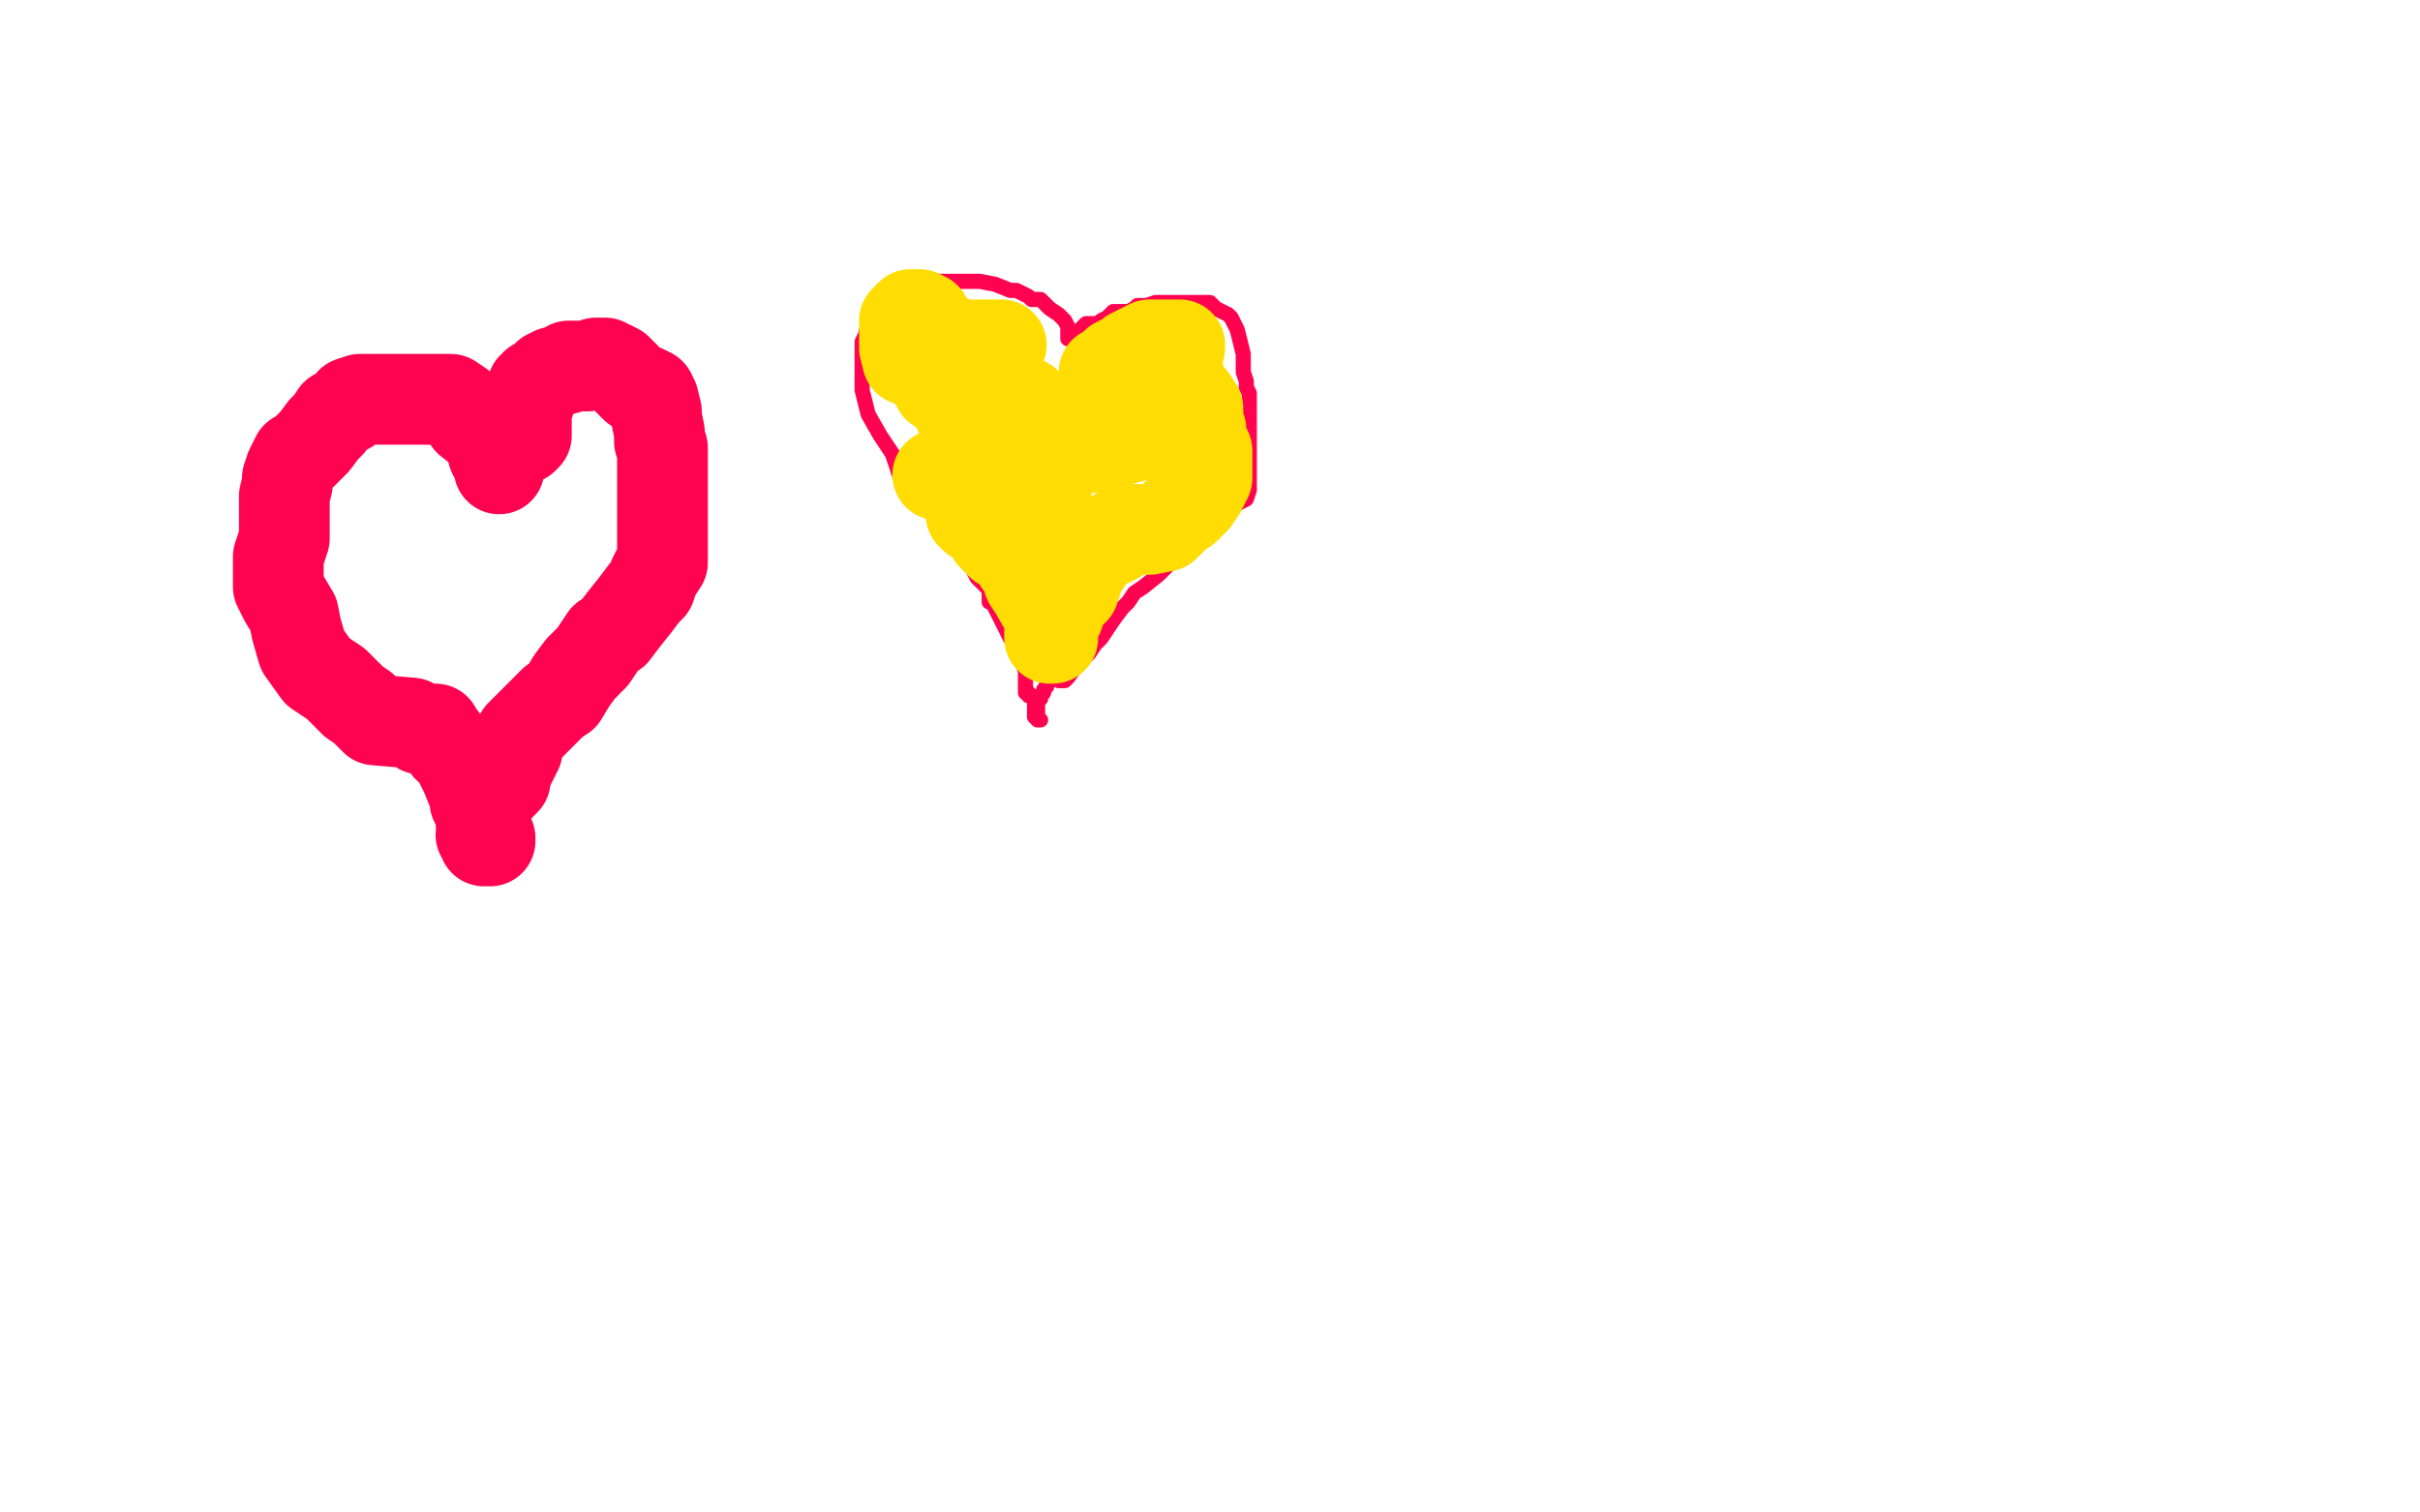 <?xml version="1.0" standalone="no"?>
<!DOCTYPE svg PUBLIC "-//W3C//DTD SVG 1.1//EN"
"http://www.w3.org/Graphics/SVG/1.1/DTD/svg11.dtd">

<svg width="800" height="500" version="1.1" xmlns="http://www.w3.org/2000/svg" xmlns:xlink="http://www.w3.org/1999/xlink" style="stroke-antialiasing: false"><desc>This SVG has been created on https://colorillo.com/</desc><rect x='0' y='0' width='800' height='500' style='fill: rgb(255,255,255); stroke-width:0' /><polyline points="173,145 174,144 174,144 174,143 174,143 174,141 174,141 174,140 174,140 174,138 174,138 174,136 174,136 174,135 174,135 175,133 175,133 176,128 177,128 177,127 179,126 180,125 181,124 183,123 187,122 188,121 190,121 192,121 194,121 197,120 199,120 200,120 201,121 202,121 204,122 205,123 208,126 210,128 213,129 215,130 216,132 217,136 217,138 218,143 218,146 219,148 219,152 219,154 219,157 219,159 219,163 219,167 219,171 219,180 219,183 219,186 217,189 216,191 215,194 213,196 210,200 206,205 203,209 200,211 196,217 192,221 189,225 186,230 183,232 180,235 177,238 174,241 172,243 171,248 168,254 167,255 167,257 167,258 166,259 165,260 164,260 164,259 162,258" style="fill: none; stroke: #ff0350; stroke-width: 30; stroke-linejoin: round; stroke-linecap: round; stroke-antialiasing: false; stroke-antialias: 0; opacity: 1.0"/>
<polyline points="165,155 165,154 165,154 165,153 165,153 164,152 164,152 164,151 164,151 163,150 163,150 163,148 163,148 161,145 161,145 160,143 160,143 155,139 153,136 152,134 149,132 148,132 145,132 141,132 135,132 130,132 126,132 122,132 119,132 116,133 115,135 111,137 109,140 107,142 104,146 100,150 98,151 96,155 95,158 95,160 94,164 94,170 94,173 94,175 94,178 92,184 92,186 92,189 92,194 94,198 97,203 98,208 100,215 105,222 111,226 113,228 114,229 117,232 120,234 124,238 136,239 139,241 140,241 141,241 144,241 144,242 144,243 145,243 146,244 148,247 151,249 152,251 152,252 154,256 156,261 157,263 157,265 158,267 159,269 159,270 159,271 159,272 160,272 160,273 160,274 161,274 161,275 161,276 161,277 162,277 162,278 161,278 160,278 160,277 159,276" style="fill: none; stroke: #ff0350; stroke-width: 30; stroke-linejoin: round; stroke-linecap: round; stroke-antialiasing: false; stroke-antialias: 0; opacity: 1.0"/>
<polyline points="356,110 357,109 357,109 358,108 358,108 359,107 359,107 360,107 360,107 361,107 363,107 364,106 366,105 367,104 368,103 371,103 373,103 375,102 376,101 379,101 382,100 383,100 388,100 392,100 395,100 398,100 399,100 400,100 401,101 402,102 406,104 407,105 409,109 410,113 411,117 411,121 411,123 412,126 412,128 413,130 413,133 413,136 413,140 413,144 413,150 413,154 413,162 412,165 410,166 405,169 399,173 396,178 391,183 386,187 383,190 378,194 375,196 373,199 371,201 368,205 364,211 362,213 360,216 358,218 356,220 353,224 352,225 351,225 350,225 349,223" style="fill: none; stroke: #ff0350; stroke-width: 5; stroke-linejoin: round; stroke-linecap: round; stroke-antialiasing: false; stroke-antialias: 0; opacity: 1.0"/>
<polyline points="353,112 353,111 353,111 353,110 353,110 353,109 353,109 353,108 353,108 352,106 352,106 351,105 351,105 350,104 350,104 347,102 344,99 341,99 340,98 338,97 336,96 334,96 329,94 324,93 318,93 311,93 309,93 306,93 302,94 300,94 298,96 295,99 292,102 290,104 287,107 286,111 285,113 285,116 285,120 285,124 285,129 286,133 287,137 291,144 295,150 297,156 298,159 302,162 306,166 310,171 314,175 316,179 318,183 321,187 323,191 324,192 325,193 327,195 327,199 328,199 329,201 330,203 331,205 334,211 336,214 337,216 337,218 338,219 339,222 339,226 339,228 339,229 340,229 340,230 341,230 342,231 342,232 343,233 343,237 344,238 343,238 342,237 342,236 342,235 342,234 342,233 343,232 344,231 344,230 345,229 345,228 346,227 346,226 347,225 349,224 350,222 351,221 352,220" style="fill: none; stroke: #ff0350; stroke-width: 5; stroke-linejoin: round; stroke-linecap: round; stroke-antialiasing: false; stroke-antialias: 0; opacity: 1.0"/>
<polyline points="353,139 352,139 352,139 352,140 352,140 351,143 351,143 346,147 346,147 338,150 338,150 327,154 327,154 319,156 319,156 313,156 313,156 310,157 311,157 312,157 322,156 340,152 365,147 376,144 377,142 376,142 369,142 353,142 345,143 338,144 334,143 331,144 331,143 331,142 332,141 334,140 336,137 339,135 340,134 339,133 338,133 334,132 326,132 321,131 320,131 320,130 320,129 321,127 323,124 327,120 328,118 330,116 331,114 330,114 329,114 321,114 318,114 315,115 312,117 310,120 310,121 310,122 310,123 310,124 310,127 310,128 311,128 312,128 313,128 317,127 318,126 319,125 320,123 320,122 320,121 320,119 318,116 317,115 316,114 314,113 313,113 313,112 312,112 311,111 310,110 309,109 307,107 306,107 306,105 304,104 303,104 302,104 301,104 300,105 300,106 299,106 299,107 299,108 299,109 299,111 299,112 299,113 299,114 299,115 300,119 303,120 304,121 307,123 310,126 311,127 313,129 315,131 316,134 318,138 319,140 321,141 322,143 323,144 324,144 330,144 338,144 349,140 361,136 365,135 365,131 365,130 365,129 365,127 365,126 365,124 365,123 369,121 369,120 373,118 374,117 380,114 385,114 389,114 390,114 390,115 389,115 389,116 389,117 389,118 389,119 389,120 389,121 389,122 389,123 390,125 390,127 391,129 392,130 392,131 393,132 394,132 396,135 396,137 396,138 396,139 397,142 397,144 397,145 398,147 399,149 399,150 399,154 399,157 399,158 397,162 395,165 392,168 389,170 388,171 385,174 380,175 375,175 373,175 372,175 371,176 370,176 369,178 368,178 367,179 364,179 363,179 362,181 362,182 360,183 359,186 357,187 357,189 356,191 356,192 355,195 353,196 352,197 351,200 350,203 348,205 348,208 348,210 348,211 347,211 347,210 347,209 347,208 347,205 346,202 342,195 340,192 340,189 337,186 336,184 335,182 334,181 333,181 333,180 331,180 328,177 327,175 326,174 324,172 323,171 322,171 321,170 321,169 322,169 325,169 328,169 333,170 338,170 340,169 344,169 344,168 345,167 346,166" style="fill: none; stroke: #ffdd03; stroke-width: 30; stroke-linejoin: round; stroke-linecap: round; stroke-antialiasing: false; stroke-antialias: 0; opacity: 1.0"/>
</svg>
